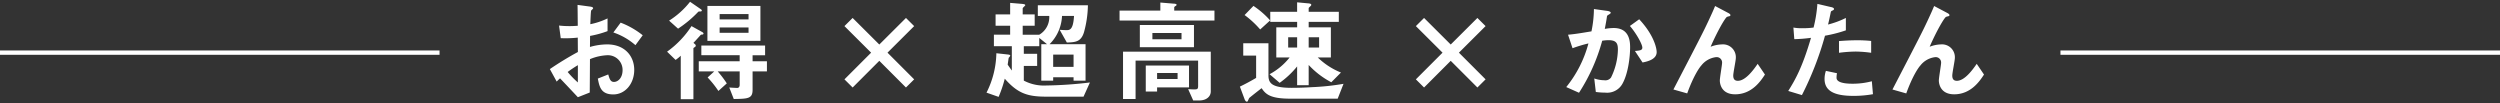 <svg xmlns="http://www.w3.org/2000/svg" width="580" height="24" viewBox="0 0 580 24"><rect x="0" y="0" width="580" height="24" fill="#333333" stroke="none"/><defs><style>.a{fill:#fff;}</style></defs><path class="a" d="M140.871,10.3a14.46,14.46,0,0,0-4,.595l.026-2.564a22.764,22.764,0,0,0,4.055-1.113V4.269a16.53,16.53,0,0,1-4,1.347c.026-.492.1-3.03.208-3.185.052-.078.442-.389.442-.492,0-.13,0-.312-.728-.415l-2.885-.389c.026,1.684.026,1.917.052,4.843-.754.052-1.144.078-1.794.078a20.979,20.979,0,0,1-2.547-.129l.39,2.927a25.755,25.755,0,0,0,3.951-.13l.026,3.341a74.734,74.734,0,0,0-6.5,3.963l1.586,2.9a10.244,10.244,0,0,1,.78-.751c2.365,2.487,3.015,3.185,4.133,4.377l2.755-1.088c.026-3.159.026-3.625.052-7.744a11.71,11.71,0,0,1,3.951-.906,3.407,3.407,0,0,1,3.614,3.444c0,1.813-1.066,2.746-2,2.746-.806,0-1.014-.674-1.326-1.735l-2.417.958c.364,1.89.727,3.678,3.587,3.678,2.782,0,4.861-2.513,4.861-5.7C147.136,12.971,144.9,10.3,140.871,10.3Zm-6.81,8.831A21.762,21.762,0,0,1,131.7,16.7a26.6,26.6,0,0,1,2.366-1.58ZM143.99,5.254a19.1,19.1,0,0,1,5.121,2.926l-1.689,2.3A15.136,15.136,0,0,0,142.3,7.533Zm32.426-3.885H164.121V9.475h12.295Zm-2.755,6.242h-6.707V6.367h6.707Zm0-3.108h-6.707V3.26h6.707Zm-16.923,9.4-1.975-1.916a21.941,21.941,0,0,0,5.667-5.931L162.9,7.429c.1.052.312.207.312.336,0,.26-.286.26-.39.26-.208,0-.208.025-.468.31-.962,1.062-1.066,1.192-1.482,1.606l.364.311a.438.438,0,0,1,.182.336c0,.156-.077.26-.338.414-.155.1-.208.156-.208.234V23.019h-2.937V12.92A8.447,8.447,0,0,1,156.738,13.9Zm.572-7.251-2.079-1.865A19.164,19.164,0,0,0,160.092.411l2.443,1.683c.052.026.286.181.286.337,0,.181-.156.232-.416.232-.208,0-.312,0-.416.078A26.509,26.509,0,0,1,157.31,6.652ZM174.6,14.214h3.328v2.357H174.6v4.273c0,2.046-1.092,2.072-4.367,2.124L169.19,20.3c.26.026,1.559.1,1.871.1s.546-.285.546-.7V16.571h-5.095a24.3,24.3,0,0,1,2.106,2.772l-1.95,1.76a23.271,23.271,0,0,0-2.5-3.133l1.534-1.4h-3.588V14.214h9.488v-1.4h-8.89V10.563h14.791v2.253H174.6ZM210.181,20.3,204,14.111l-6.187,6.19-1.9-1.891,6.187-6.19L195.91,6.056l1.9-1.89L204,10.329l6.186-6.163,1.9,1.89-6.187,6.164,6.187,6.19ZM237.525,18.7V15.3h3.094V12.479h-3.094V10.718h3.587V8.8l1.794,1.451H241.58v8.469h2.756v-.8h4.731v.8h2.781V10.252H243.5A9.838,9.838,0,0,0,246.389,3.7h2.782c-.182,3.238-1.014,3.29-1.742,3.29-.468,0-.936-.026-1.585-.078l1.663,2.952c2.027-.051,3.3-.181,3.977-2.382a24.757,24.757,0,0,0,.91-6.268H240.775V3.7h2.651a4.7,4.7,0,0,1-2.314,4.351h-3.847V5.978h2.782V3.337h-2.782v-1.4c0-.156.6-.6.6-.726,0-.207-.286-.259-.754-.31L234.354.669V3.337h-3.379V5.978h3.379V8.05h-3.769v2.668h4.159v5.646c-.676-.933-.754-1.062-.962-1.372.026-.156.182-1.27.234-1.58a1.539,1.539,0,0,0,.364-.492c0-.182-.208-.234-.624-.285l-2.6-.285a21.02,21.02,0,0,1-2.287,9.142l2.808.984a27.674,27.674,0,0,0,1.429-4.221c2.964,3.367,5.2,4.169,9.566,4.169h8.708l1.482-3.289a95.123,95.123,0,0,1-10.138.7A9.953,9.953,0,0,1,237.525,18.7Zm6.811-6.035h4.731v2.849h-4.731ZM265.818,15.2v6.034h2.626v-.959h7.408V15.2Zm7.382,3.133h-4.756v-1.4H273.2Zm3.8-7.381V5.8H264.441v5.154Zm-9.644-3.289h6.758v1.45h-6.758Zm10.606,6.4H263.453v8.909h-2.911V11.987H280.9v9.22c0,1.192-1.014,2.1-2.677,2.1h-1.4l-1.17-2.615c.208,0,1.014.052,1.326.052.8,0,.988-.052.988-.855Zm3.795-9.3H259.736V2.456H269.2V.591l3.145.26c.1,0,.624.025.624.259,0,.129-.13.232-.286.31-.183.13-.26.207-.26.311v.725h9.332ZM310.345,22.89H299.324c-4.627,0-5.693-1.036-6.629-2.434,0,0-1.612,1.243-2.625,2.072a.912.912,0,0,0-.364.44c-.26.57-.286.621-.416.621-.338,0-.52-.517-.546-.57l-1.092-2.925c1.04-.493,2.6-1.321,3.769-2.021v-5.18h-2.989V10.044h5.849v7.434c0,1.735.676,2.9,5.381,2.9.364,0,2.157,0,4.705-.156a55.829,55.829,0,0,0,7.33-.777Zm-9.41-16.549H296.1v6.993h3.093a14.888,14.888,0,0,1-4.653,3.884l2.339,2a20.46,20.46,0,0,0,4.055-3.807v4.351h2.678V15.069a19.383,19.383,0,0,0,5.251,4.015L311.1,16.83a16.557,16.557,0,0,1-5.381-3.5h3.042V6.341h-5.147V5.072h6.992V2.741h-6.992V1.912c0-.1.052-.129.338-.414.208-.181.26-.259.26-.363,0-.181-.105-.31-.78-.362l-2.5-.233v2.2H294.7V5.072h6.238Zm0,4.688h-2.079V8.647h2.079Zm2.678-2.382h2.417v2.382h-2.417ZM288.744,3.492,290.8,1.369a20.062,20.062,0,0,1,3.874,3.366l-2.313,2.1A21.89,21.89,0,0,0,288.744,3.492ZM344.656,18.41l-1.9,1.891-6.187-6.19-6.186,6.19-1.9-1.891,6.187-6.19-6.187-6.164,1.9-1.89,6.186,6.163,6.187-6.163,1.9,1.89L338.47,12.22Zm33.531-7.459c0,2.15-.442,6.164-1.82,8.547a4.044,4.044,0,0,1-3.9,1.994,16.6,16.6,0,0,1-2.236-.155l-.364-3.134a7.3,7.3,0,0,0,2.339.414,1.6,1.6,0,0,0,1.56-.647,15.263,15.263,0,0,0,1.586-6.449c0-1.373-.286-2.2-2.158-2.2a9.788,9.788,0,0,0-1.482.129,42.833,42.833,0,0,1-5.381,12.069L363.37,20.2a27.13,27.13,0,0,0,5.147-10.126,32.866,32.866,0,0,0-3.691,1.113l-1.04-3.134c1.9-.154,4.289-.6,5.433-.777a26.7,26.7,0,0,0,.572-5.179l3.171.44c.208.026.728.181.728.414,0,.1-.052.181-.338.363-.468.285-.52.31-.546.57-.129.932-.312,1.839-.494,2.823a12.192,12.192,0,0,1,2.054-.207C377.9,6.5,378.187,9.371,378.187,10.951Zm2.834.1c0-.8-1.456-3.393-2.886-5.025l2.158-1.554c3.4,3.626,4.055,6.682,4.055,7.615,0,1.476-1.612,2.1-3.276,2.408l-1.767-2.668C380.423,11.728,381.021,11.677,381.021,11.055Zm17.142,2.2a5.108,5.108,0,0,0-3.457,1.943c-.39.414-1.767,2.3-3.275,6.474l-3.2-.906C394.5,8.7,395.148,7.429,396.318,4.942c.884-1.89,1.247-2.718,1.586-3.547l2.937,1.553c.156.078.624.312.624.57a.278.278,0,0,1-.208.234,4.663,4.663,0,0,0-.572.154c-.39.13-2.21,3.238-3.821,6.942a7.621,7.621,0,0,1,2.6-.544,2.976,2.976,0,0,1,3.249,3.133c0,.6-.6,3.445-.6,4.092,0,.907.416,1.217,1.066,1.217,1.794,0,3.64-2.538,4.6-3.936l1.69,2.486c-.962,1.477-3.015,4.584-6.915,4.584C399,21.88,399,18.85,399,18.7c0-.648.52-3.652.52-4.066A1.249,1.249,0,0,0,398.163,13.256ZM423.4,8.284a73.255,73.255,0,0,1-5.355,13.777l-3.171-.958c1.559-2.511,3.223-5.309,5.277-12.327a34.128,34.128,0,0,1-3.874.31l-.208-2.693a10.613,10.613,0,0,0,2.106.155,19.012,19.012,0,0,0,2.574-.155A31.424,31.424,0,0,0,421.635.9l3.2.751c.051,0,.649.129.649.414,0,.181-.078.259-.312.363-.337.155-.39.181-.441.44-.234,1.165-.442,2.1-.624,2.822a20.423,20.423,0,0,0,4.133-1.527V7.041A31.5,31.5,0,0,1,423.4,8.284Zm3.249,1.243c1.352-.1,2.652-.182,4.029-.182a29.837,29.837,0,0,1,3.431.156v2.745a28.256,28.256,0,0,0-3.561-.284,32.177,32.177,0,0,0-3.9.284Zm3.327,12.716c-4.679,0-6.68-1.295-6.68-3.936a5.982,5.982,0,0,1,.312-1.865l2.573.544a4.875,4.875,0,0,0-.1.958.888.888,0,0,0,.312.777c.728.673,2.7.7,3.3.7a17.193,17.193,0,0,0,4.575-.57l.259,3A25.136,25.136,0,0,1,429.979,22.243ZM458.6,14.81l1.689,2.486c-.961,1.477-3.015,4.584-6.914,4.584-3.562,0-3.562-3.03-3.562-3.185,0-.648.52-3.652.52-4.066a1.248,1.248,0,0,0-1.351-1.373,5.105,5.105,0,0,0-3.457,1.943c-.391.414-1.768,2.3-3.276,6.474l-3.2-.906c6.265-12.069,6.914-13.338,8.084-15.825.884-1.89,1.248-2.718,1.586-3.547l2.937,1.553c.156.078.624.312.624.57a.278.278,0,0,1-.208.234,4.663,4.663,0,0,0-.572.154c-.39.13-2.209,3.238-3.821,6.942a7.628,7.628,0,0,1,2.6-.544,2.977,2.977,0,0,1,3.249,3.133c0,.6-.6,3.445-.6,4.092,0,.907.416,1.217,1.066,1.217C455.791,18.746,457.637,16.208,458.6,14.81Zm-356.626-2.1H0v-1H101.973Zm478.027-1v1H478.027v-1Z"/></svg>